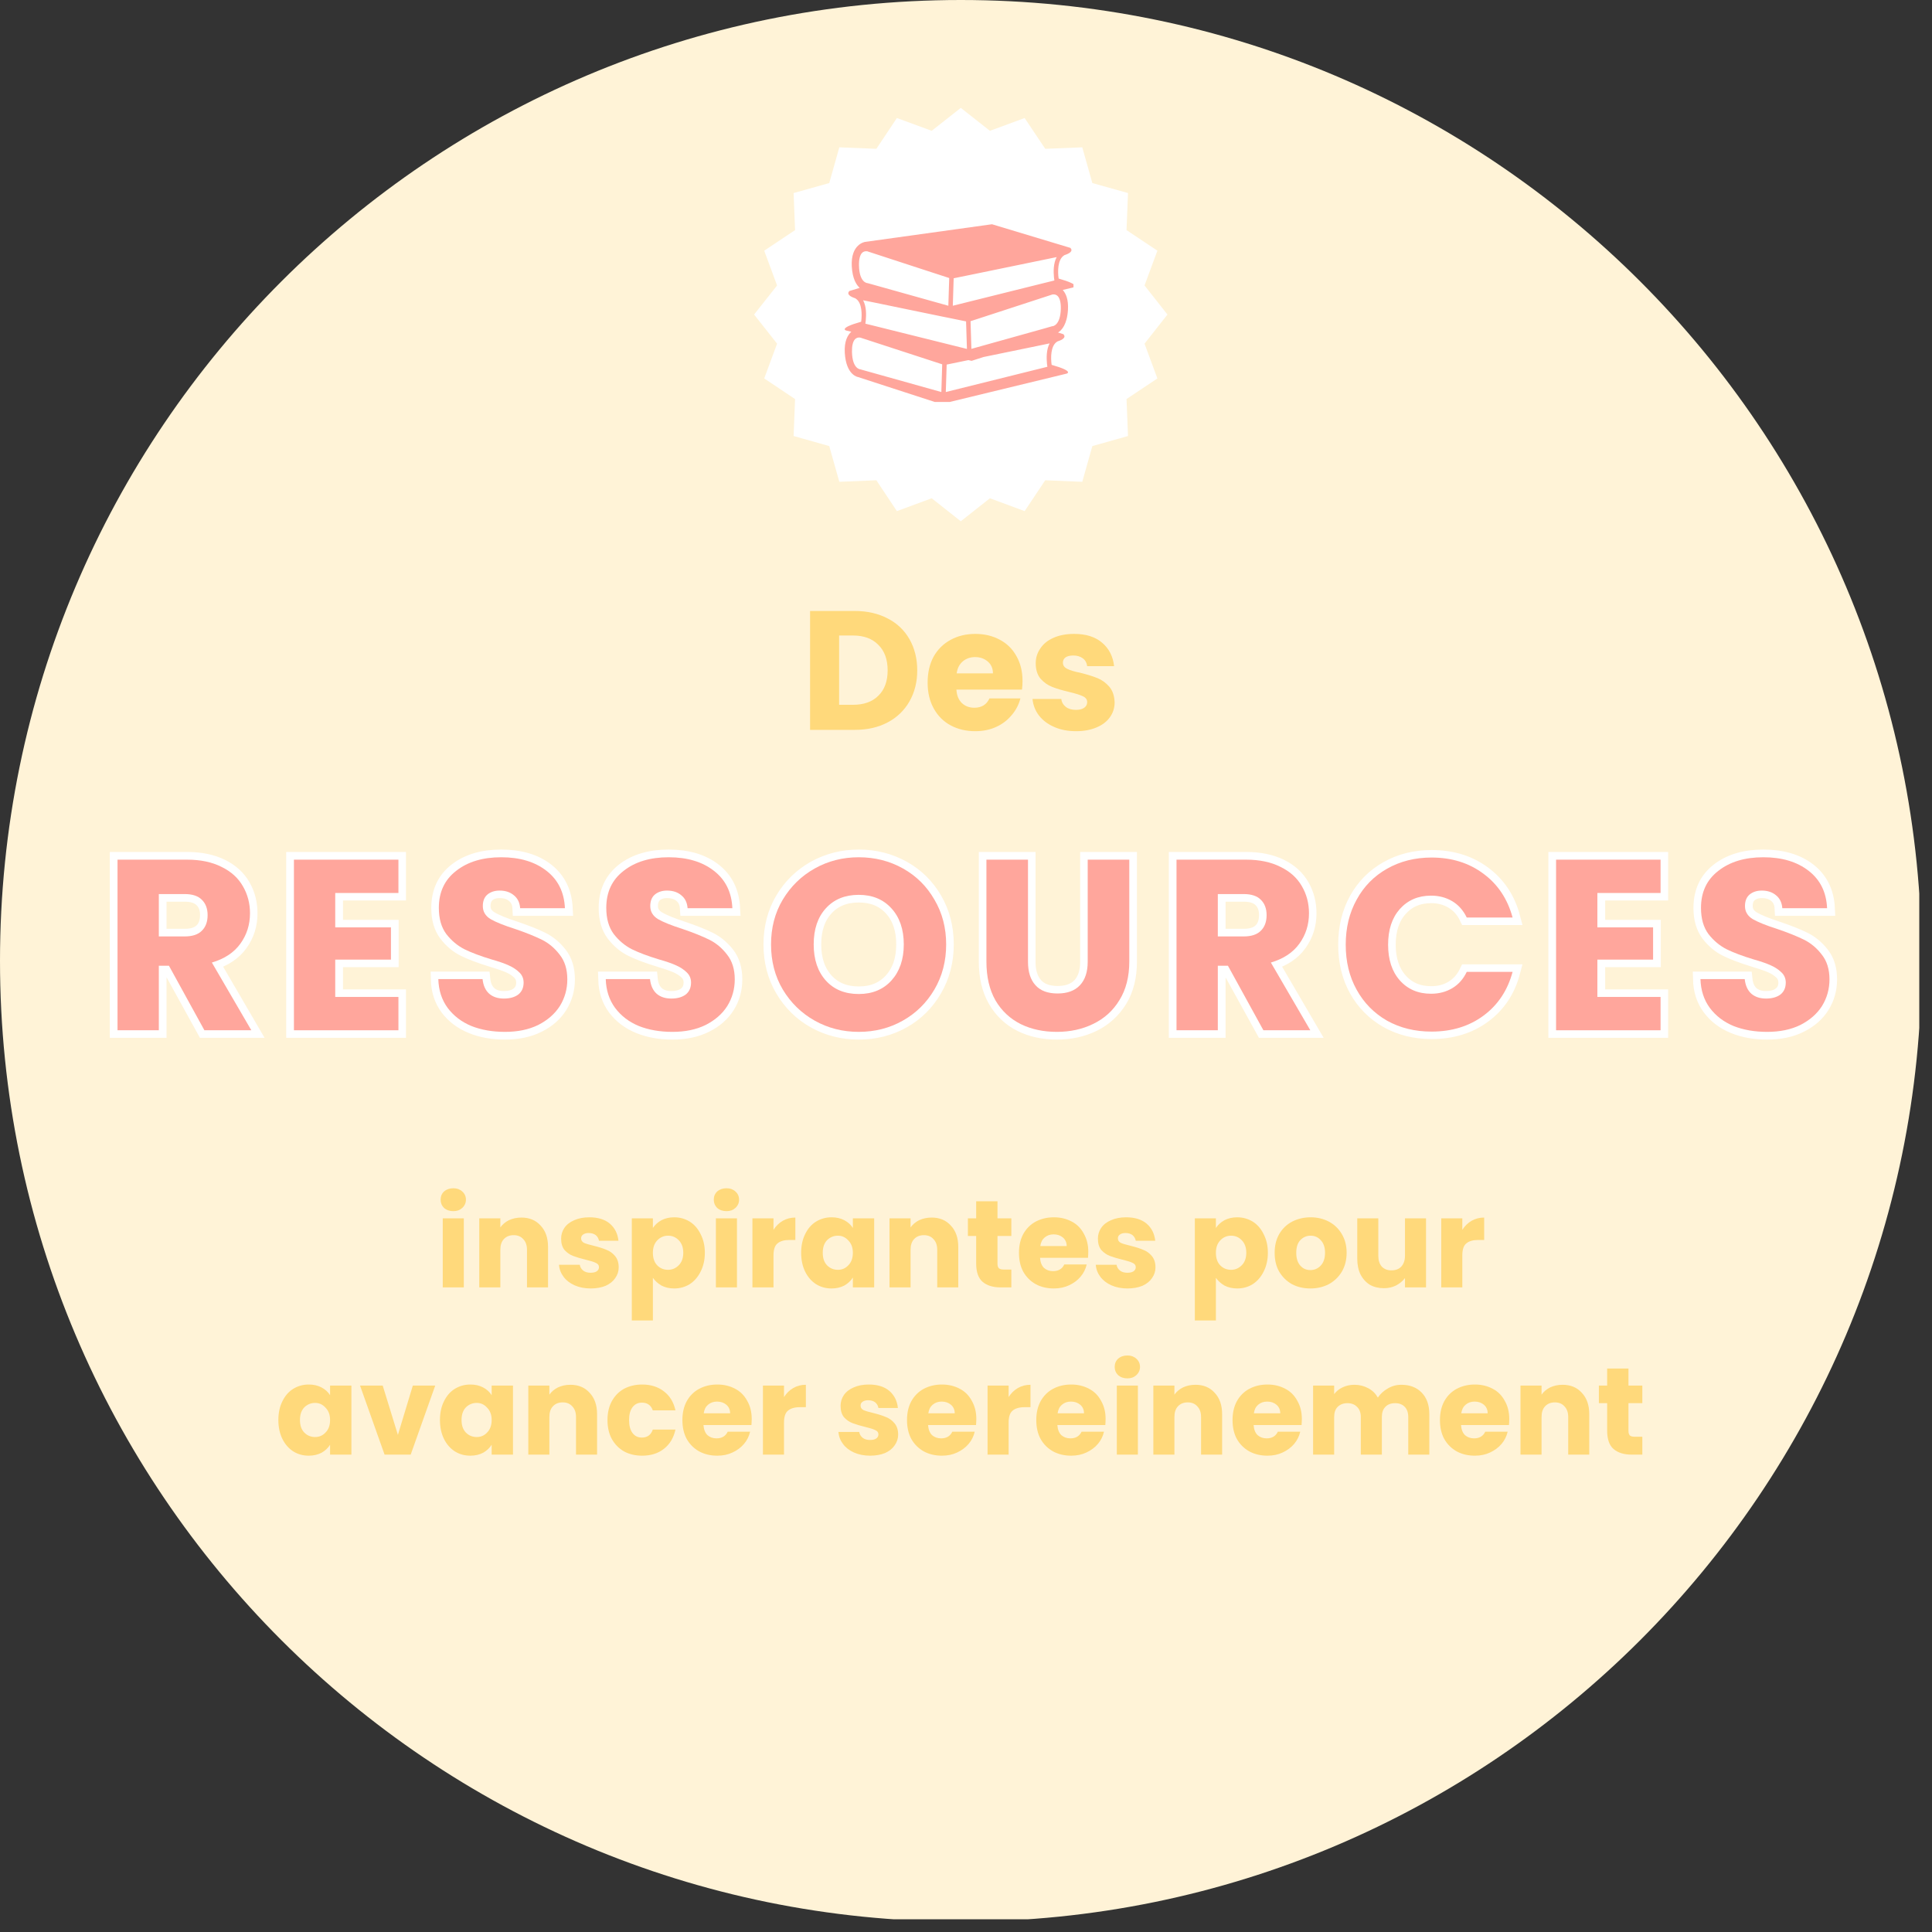 <svg xmlns="http://www.w3.org/2000/svg" xmlns:xlink="http://www.w3.org/1999/xlink" width="151" viewBox="0 0 113.25 113.25" height="151" preserveAspectRatio="xMidYMid meet"><rect x="0" y="0" width="113.25" height="113.25" fill="#333333" stroke="none"/><defs><g></g><clipPath id="0cfb67bc02"><path d="M 0 0 L 112.504 0 L 112.504 112.504 L 0 112.504 Z M 0 0 " clip-rule="nonzero"></path></clipPath><clipPath id="643a41392f"><path d="M 56.32 0 C 25.215 0 0 25.215 0 56.32 C 0 87.426 25.215 112.641 56.32 112.641 C 87.426 112.641 112.641 87.426 112.641 56.32 C 112.641 25.215 87.426 0 56.32 0 Z M 56.32 0 " clip-rule="nonzero"></path></clipPath><clipPath id="6f08307492"><path d="M 44.203 6.324 L 68.434 6.324 L 68.434 30.555 L 44.203 30.555 Z M 44.203 6.324 " clip-rule="nonzero"></path></clipPath><clipPath id="4f434947ce"><path d="M 56.32 6.324 L 58.027 7.668 L 60.062 6.918 L 61.27 8.723 L 63.441 8.637 L 64.031 10.73 L 66.121 11.316 L 66.035 13.488 L 67.844 14.695 L 67.09 16.734 L 68.434 18.438 L 67.09 20.145 L 67.844 22.184 L 66.035 23.391 L 66.121 25.559 L 64.031 26.148 L 63.441 28.242 L 61.27 28.152 L 60.062 29.961 L 58.027 29.207 L 56.32 30.555 L 54.613 29.207 L 52.574 29.961 L 51.371 28.152 L 49.199 28.242 L 48.609 26.148 L 46.52 25.559 L 46.605 23.391 L 44.797 22.184 L 45.551 20.145 L 44.203 18.438 L 45.551 16.734 L 44.797 14.695 L 46.605 13.488 L 46.52 11.316 L 48.609 10.73 L 49.199 8.637 L 51.371 8.723 L 52.574 6.918 L 54.613 7.668 Z M 56.32 6.324 " clip-rule="nonzero"></path></clipPath><clipPath id="11da9f267e"><path d="M 49.516 13.145 L 62.926 13.145 L 62.926 23.562 L 49.516 23.562 Z M 49.516 13.145 " clip-rule="nonzero"></path></clipPath><clipPath id="b941b55c9a"><path d="M 1 45 L 112.504 45 L 112.504 66 L 1 66 Z M 1 45 " clip-rule="nonzero"></path></clipPath></defs><g clip-path="url(#0cfb67bc02)"><g clip-path="url(#643a41392f)"><path fill="#fff3d7" d="M 0 0 L 112.641 0 L 112.641 112.641 L 0 112.641 Z M 0 0 " fill-opacity="1" fill-rule="nonzero"></path></g></g><g clip-path="url(#6f08307492)"><g clip-path="url(#4f434947ce)"><path fill="#ffffff" d="M 44.203 6.324 L 68.434 6.324 L 68.434 30.555 L 44.203 30.555 Z M 44.203 6.324 " fill-opacity="1" fill-rule="nonzero"></path></g></g><g clip-path="url(#11da9f267e)"><path fill="#ffa69c" d="M 62.055 16.328 C 61.996 15.918 61.992 15.211 62.371 14.973 C 62.379 14.969 62.383 14.965 62.391 14.957 C 62.699 14.859 62.918 14.719 62.746 14.531 L 58.148 13.145 L 50.707 14.18 C 50.707 14.18 49.855 14.301 49.93 15.625 C 49.973 16.348 50.199 16.699 50.395 16.875 L 49.785 17.059 C 49.617 17.246 49.832 17.387 50.141 17.488 C 50.148 17.492 50.152 17.5 50.16 17.504 C 50.539 17.742 50.535 18.445 50.48 18.859 C 49.109 19.246 49.602 19.375 49.602 19.375 L 49.902 19.445 C 49.691 19.637 49.48 19.996 49.52 20.684 C 49.598 22.008 50.297 22.102 50.297 22.102 L 55.168 23.684 L 62.52 21.902 C 62.52 21.902 63.012 21.773 61.645 21.387 C 61.586 20.977 61.582 20.27 61.961 20.031 C 61.969 20.027 61.973 20.02 61.98 20.016 C 62.289 19.918 62.508 19.777 62.336 19.59 L 62.02 19.492 C 62.23 19.363 62.551 19.027 62.602 18.156 C 62.637 17.555 62.48 17.203 62.297 16.996 L 62.93 16.844 C 62.93 16.844 63.422 16.719 62.055 16.328 Z M 55.902 16.312 L 57.141 16.059 L 61.316 15.199 L 61.941 15.07 C 61.742 15.434 61.75 15.934 61.781 16.254 C 61.789 16.324 61.797 16.391 61.805 16.441 L 61.125 16.609 L 55.852 17.922 Z M 50.594 17.602 L 51.215 17.727 L 55.227 18.555 L 55.578 18.625 L 56.629 18.84 L 56.68 20.453 L 51.262 19.105 L 50.727 18.973 C 50.734 18.922 50.742 18.855 50.75 18.781 C 50.781 18.461 50.789 17.965 50.594 17.602 Z M 50.352 15.562 C 50.344 15.211 50.406 14.957 50.531 14.824 C 50.613 14.742 50.707 14.727 50.773 14.727 C 50.809 14.727 50.832 14.73 50.836 14.73 L 54.043 15.777 L 55.641 16.297 L 55.59 17.922 L 51.102 16.664 L 50.863 16.598 C 50.855 16.594 50.844 16.594 50.836 16.594 C 50.816 16.59 50.371 16.551 50.352 15.562 Z M 55.18 22.98 L 50.453 21.656 C 50.445 21.652 50.434 21.652 50.426 21.648 C 50.406 21.648 49.961 21.609 49.941 20.621 C 49.934 20.27 49.996 20.016 50.121 19.883 C 50.203 19.801 50.297 19.785 50.363 19.785 C 50.398 19.785 50.422 19.789 50.426 19.789 L 55.23 21.355 Z M 61.371 21.312 C 61.379 21.383 61.387 21.449 61.395 21.5 L 55.441 22.98 L 55.492 21.371 L 56.766 21.109 L 56.953 21.152 L 57.66 20.926 L 60.906 20.258 L 61.527 20.129 C 61.332 20.492 61.34 20.992 61.371 21.312 Z M 61.699 19.121 C 61.691 19.121 61.68 19.121 61.668 19.125 L 61.219 19.254 L 56.941 20.449 L 56.891 18.828 L 58.293 18.371 L 61.691 17.262 C 61.691 17.262 61.871 17.223 62 17.355 C 62.125 17.484 62.191 17.738 62.184 18.094 C 62.16 19.078 61.715 19.121 61.699 19.121 Z M 61.699 19.121 " fill-opacity="1" fill-rule="nonzero"></path></g><g clip-path="url(#b941b55c9a)"><path stroke-linecap="butt" transform="matrix(0.662, 0, 0, 0.662, 5.418, 45.828)" fill="none" stroke-linejoin="miter" d="M 9.919 21.998 L 6.774 16.298 L 5.889 16.298 L 5.889 21.998 L 2.212 21.998 L 2.212 6.886 L 8.39 6.886 C 9.577 6.886 10.592 7.098 11.435 7.511 C 12.273 7.924 12.905 8.497 13.318 9.223 C 13.737 9.948 13.943 10.757 13.943 11.648 C 13.943 12.651 13.66 13.548 13.093 14.339 C 12.527 15.123 11.689 15.684 10.586 16.014 L 14.073 21.998 Z M 5.889 13.689 L 8.178 13.689 C 8.851 13.689 9.352 13.524 9.689 13.194 C 10.031 12.863 10.202 12.397 10.202 11.789 C 10.202 11.223 10.031 10.769 9.689 10.444 C 9.352 10.108 8.851 9.942 8.178 9.942 L 5.889 9.942 Z M 21.514 9.836 L 21.514 12.893 L 26.441 12.893 L 26.441 15.737 L 21.514 15.737 L 21.514 19.053 L 27.09 19.053 L 27.09 21.998 L 17.832 21.998 L 17.832 6.886 L 27.09 6.886 L 27.09 9.836 Z M 36.531 22.151 C 35.428 22.151 34.437 21.974 33.563 21.614 C 32.684 21.254 31.988 20.723 31.457 20.021 C 30.937 19.313 30.66 18.469 30.637 17.478 L 34.555 17.478 C 34.614 18.038 34.803 18.469 35.133 18.764 C 35.463 19.059 35.894 19.201 36.425 19.201 C 36.974 19.201 37.405 19.077 37.718 18.823 C 38.036 18.575 38.195 18.221 38.195 17.779 C 38.195 17.407 38.066 17.1 37.812 16.852 C 37.564 16.61 37.251 16.41 36.886 16.25 C 36.52 16.091 36 15.914 35.328 15.713 C 34.348 15.412 33.552 15.112 32.938 14.811 C 32.318 14.51 31.787 14.061 31.345 13.477 C 30.896 12.887 30.678 12.12 30.678 11.17 C 30.678 9.765 31.185 8.662 32.206 7.865 C 33.227 7.069 34.555 6.673 36.189 6.673 C 37.853 6.673 39.199 7.069 40.219 7.865 C 41.234 8.662 41.783 9.771 41.854 11.193 L 37.865 11.193 C 37.841 10.704 37.659 10.32 37.328 10.043 C 37.004 9.759 36.579 9.624 36.059 9.624 C 35.611 9.624 35.257 9.742 34.98 9.978 C 34.714 10.214 34.578 10.556 34.578 10.999 C 34.578 11.488 34.808 11.866 35.263 12.138 C 35.723 12.415 36.443 12.704 37.417 13.023 C 38.39 13.353 39.187 13.666 39.795 13.967 C 40.408 14.268 40.933 14.71 41.376 15.283 C 41.824 15.855 42.049 16.599 42.049 17.501 C 42.049 18.363 41.824 19.148 41.388 19.85 C 40.951 20.552 40.314 21.113 39.482 21.526 C 38.65 21.945 37.664 22.151 36.531 22.151 Z M 51.36 22.151 C 50.251 22.151 49.265 21.974 48.386 21.614 C 47.513 21.254 46.811 20.723 46.286 20.021 C 45.76 19.313 45.489 18.469 45.459 17.478 L 49.383 17.478 C 49.437 18.038 49.631 18.469 49.962 18.764 C 50.286 19.059 50.717 19.201 51.254 19.201 C 51.797 19.201 52.228 19.077 52.546 18.823 C 52.859 18.575 53.018 18.221 53.018 17.779 C 53.018 17.407 52.894 17.1 52.641 16.852 C 52.387 16.61 52.08 16.41 51.708 16.25 C 51.342 16.091 50.829 15.914 50.156 15.713 C 49.177 15.412 48.38 15.112 47.761 14.811 C 47.147 14.51 46.616 14.061 46.167 13.477 C 45.725 12.887 45.501 12.12 45.501 11.17 C 45.501 9.765 46.014 8.662 47.029 7.865 C 48.05 7.069 49.378 6.673 51.018 6.673 C 52.682 6.673 54.021 7.069 55.042 7.865 C 56.063 8.662 56.606 9.771 56.677 11.193 L 52.694 11.193 C 52.664 10.704 52.487 10.32 52.157 10.043 C 51.826 9.759 51.402 9.624 50.882 9.624 C 50.44 9.624 50.08 9.742 49.808 9.978 C 49.537 10.214 49.401 10.556 49.401 10.999 C 49.401 11.488 49.631 11.866 50.092 12.138 C 50.552 12.415 51.266 12.704 52.239 13.023 C 53.219 13.353 54.01 13.666 54.623 13.967 C 55.231 14.268 55.756 14.71 56.205 15.283 C 56.647 15.855 56.872 16.599 56.872 17.501 C 56.872 18.363 56.653 19.148 56.217 19.85 C 55.774 20.552 55.143 21.113 54.305 21.526 C 53.479 21.945 52.493 22.151 51.36 22.151 Z M 67.865 22.151 C 66.443 22.151 65.139 21.821 63.953 21.166 C 62.772 20.505 61.828 19.578 61.132 18.392 C 60.436 17.212 60.093 15.879 60.093 14.398 C 60.093 12.922 60.436 11.595 61.132 10.414 C 61.828 9.24 62.772 8.32 63.953 7.659 C 65.139 7.004 66.443 6.673 67.865 6.673 C 69.287 6.673 70.585 7.004 71.771 7.659 C 72.957 8.32 73.889 9.24 74.568 10.414 C 75.253 11.595 75.595 12.922 75.595 14.398 C 75.595 15.879 75.247 17.212 74.556 18.392 C 73.872 19.578 72.939 20.505 71.759 21.166 C 70.585 21.821 69.287 22.151 67.865 22.151 Z M 67.865 18.794 C 69.069 18.794 70.036 18.392 70.762 17.59 C 71.488 16.781 71.848 15.719 71.848 14.398 C 71.848 13.064 71.488 12.002 70.762 11.205 C 70.036 10.409 69.069 10.013 67.865 10.013 C 66.643 10.013 65.676 10.403 64.95 11.193 C 64.224 11.984 63.858 13.052 63.858 14.398 C 63.858 15.737 64.224 16.799 64.95 17.602 C 65.676 18.398 66.643 18.794 67.865 18.794 Z M 82.835 6.886 L 82.835 15.932 C 82.835 16.835 83.059 17.531 83.508 18.021 C 83.95 18.51 84.605 18.752 85.467 18.752 C 86.328 18.752 86.989 18.51 87.45 18.021 C 87.904 17.531 88.134 16.835 88.134 15.932 L 88.134 6.886 L 91.816 6.886 L 91.816 15.908 C 91.816 17.259 91.527 18.398 90.955 19.331 C 90.376 20.263 89.603 20.965 88.636 21.443 C 87.668 21.915 86.588 22.151 85.402 22.151 C 84.21 22.151 83.142 21.921 82.204 21.455 C 81.266 20.983 80.522 20.281 79.973 19.342 C 79.43 18.398 79.159 17.259 79.159 15.908 L 79.159 6.886 Z M 103.689 21.998 L 100.543 16.298 L 99.664 16.298 L 99.664 21.998 L 95.982 21.998 L 95.982 6.886 L 102.166 6.886 C 103.352 6.886 104.367 7.098 105.211 7.511 C 106.049 7.924 106.674 8.497 107.087 9.223 C 107.506 9.948 107.713 10.757 107.713 11.648 C 107.713 12.651 107.43 13.548 106.863 14.339 C 106.303 15.123 105.465 15.684 104.355 16.014 L 107.849 21.998 Z M 99.664 13.689 L 101.948 13.689 C 102.621 13.689 103.128 13.524 103.464 13.194 C 103.801 12.863 103.972 12.397 103.972 11.789 C 103.972 11.223 103.801 10.769 103.464 10.444 C 103.128 10.108 102.621 9.942 101.948 9.942 L 99.664 9.942 Z M 110.982 14.421 C 110.982 12.928 111.301 11.601 111.944 10.432 C 112.593 9.258 113.496 8.349 114.646 7.7 C 115.803 7.045 117.113 6.715 118.582 6.715 C 120.376 6.715 121.91 7.187 123.185 8.137 C 124.465 9.087 125.321 10.373 125.752 12.008 L 121.704 12.008 C 121.403 11.376 120.972 10.898 120.417 10.568 C 119.869 10.237 119.243 10.072 118.541 10.072 C 117.402 10.072 116.482 10.468 115.779 11.258 C 115.077 12.043 114.729 13.099 114.729 14.421 C 114.729 15.743 115.077 16.799 115.779 17.59 C 116.482 18.381 117.402 18.77 118.541 18.77 C 119.243 18.77 119.869 18.611 120.417 18.28 C 120.972 17.944 121.403 17.466 121.704 16.835 L 125.752 16.835 C 125.321 18.469 124.465 19.755 123.185 20.694 C 121.91 21.638 120.376 22.104 118.582 22.104 C 117.113 22.104 115.803 21.779 114.646 21.13 C 113.496 20.475 112.593 19.567 111.944 18.404 C 111.301 17.242 110.982 15.914 110.982 14.421 Z M 133.275 9.836 L 133.275 12.893 L 138.202 12.893 L 138.202 15.737 L 133.275 15.737 L 133.275 19.053 L 138.852 19.053 L 138.852 21.998 L 129.593 21.998 L 129.593 6.886 L 138.852 6.886 L 138.852 9.836 Z M 148.293 22.151 C 147.189 22.151 146.198 21.974 145.325 21.614 C 144.445 21.254 143.749 20.723 143.224 20.021 C 142.699 19.313 142.422 18.469 142.398 17.478 L 146.316 17.478 C 146.375 18.038 146.564 18.469 146.894 18.764 C 147.225 19.059 147.656 19.201 148.187 19.201 C 148.735 19.201 149.166 19.077 149.479 18.823 C 149.798 18.575 149.957 18.221 149.957 17.779 C 149.957 17.407 149.827 17.1 149.573 16.852 C 149.325 16.61 149.013 16.41 148.647 16.25 C 148.281 16.091 147.762 15.914 147.089 15.713 C 146.11 15.412 145.313 15.112 144.699 14.811 C 144.08 14.51 143.549 14.061 143.106 13.477 C 142.663 12.887 142.439 12.12 142.439 11.17 C 142.439 9.765 142.947 8.662 143.968 7.865 C 144.988 7.069 146.316 6.673 147.951 6.673 C 149.615 6.673 150.96 7.069 151.981 7.865 C 152.996 8.662 153.545 9.771 153.615 11.193 L 149.626 11.193 C 149.603 10.704 149.42 10.32 149.095 10.043 C 148.765 9.759 148.34 9.624 147.821 9.624 C 147.378 9.624 147.018 9.742 146.741 9.978 C 146.475 10.214 146.34 10.556 146.34 10.999 C 146.34 11.488 146.57 11.866 147.024 12.138 C 147.484 12.415 148.204 12.704 149.178 13.023 C 150.152 13.353 150.948 13.666 151.556 13.967 C 152.17 14.268 152.695 14.71 153.137 15.283 C 153.586 15.855 153.81 16.599 153.81 17.501 C 153.81 18.363 153.586 19.148 153.149 19.85 C 152.713 20.552 152.075 21.113 151.243 21.526 C 150.411 21.945 149.432 22.151 148.293 22.151 Z M 148.293 22.151 " stroke="#ffffff" stroke-width="1.346" stroke-opacity="1" stroke-miterlimit="4"></path></g><g fill="#ffa69c" fill-opacity="1"><g transform="translate(5.998, 60.392)"><g><path d="M 5.984 0 L 3.906 -3.781 L 3.312 -3.781 L 3.312 0 L 0.891 0 L 0.891 -10 L 4.969 -10 C 5.758 -10 6.43 -9.859 6.984 -9.578 C 7.547 -9.305 7.961 -8.93 8.234 -8.453 C 8.516 -7.973 8.656 -7.441 8.656 -6.859 C 8.656 -6.191 8.469 -5.598 8.094 -5.078 C 7.719 -4.555 7.16 -4.188 6.422 -3.969 L 8.734 0 Z M 3.312 -5.5 L 4.828 -5.5 C 5.273 -5.5 5.609 -5.609 5.828 -5.828 C 6.055 -6.047 6.172 -6.352 6.172 -6.75 C 6.172 -7.133 6.055 -7.438 5.828 -7.656 C 5.609 -7.875 5.273 -7.984 4.828 -7.984 L 3.312 -7.984 Z M 3.312 -5.5 "></path></g></g></g><g fill="#ffa69c" fill-opacity="1"><g transform="translate(16.339, 60.392)"><g><path d="M 3.312 -8.047 L 3.312 -6.031 L 6.578 -6.031 L 6.578 -4.141 L 3.312 -4.141 L 3.312 -1.953 L 7.016 -1.953 L 7.016 0 L 0.891 0 L 0.891 -10 L 7.016 -10 L 7.016 -8.047 Z M 3.312 -8.047 "></path></g></g></g><g fill="#ffa69c" fill-opacity="1"><g transform="translate(25.099, 60.392)"><g><path d="M 4.5 0.094 C 3.77 0.094 3.113 -0.02 2.531 -0.25 C 1.957 -0.488 1.492 -0.844 1.141 -1.312 C 0.797 -1.781 0.613 -2.344 0.594 -3 L 3.188 -3 C 3.227 -2.625 3.359 -2.336 3.578 -2.141 C 3.797 -1.953 4.082 -1.859 4.438 -1.859 C 4.789 -1.859 5.07 -1.938 5.281 -2.094 C 5.488 -2.258 5.594 -2.492 5.594 -2.797 C 5.594 -3.035 5.508 -3.234 5.344 -3.391 C 5.176 -3.555 4.973 -3.691 4.734 -3.797 C 4.492 -3.91 4.148 -4.031 3.703 -4.156 C 3.055 -4.352 2.531 -4.551 2.125 -4.75 C 1.719 -4.957 1.363 -5.254 1.062 -5.641 C 0.77 -6.035 0.625 -6.547 0.625 -7.172 C 0.625 -8.098 0.961 -8.82 1.641 -9.344 C 2.316 -9.875 3.195 -10.141 4.281 -10.141 C 5.375 -10.141 6.258 -9.875 6.938 -9.344 C 7.613 -8.82 7.973 -8.094 8.016 -7.156 L 5.391 -7.156 C 5.367 -7.477 5.25 -7.727 5.031 -7.906 C 4.812 -8.094 4.531 -8.188 4.188 -8.188 C 3.895 -8.188 3.656 -8.109 3.469 -7.953 C 3.289 -7.797 3.203 -7.57 3.203 -7.281 C 3.203 -6.957 3.352 -6.703 3.656 -6.516 C 3.969 -6.336 4.445 -6.145 5.094 -5.938 C 5.738 -5.719 6.258 -5.508 6.656 -5.312 C 7.062 -5.113 7.41 -4.82 7.703 -4.438 C 8.004 -4.062 8.156 -3.578 8.156 -2.984 C 8.156 -2.41 8.008 -1.891 7.719 -1.422 C 7.426 -0.961 7.004 -0.594 6.453 -0.312 C 5.898 -0.039 5.25 0.094 4.5 0.094 Z M 4.5 0.094 "></path></g></g></g><g fill="#ffa69c" fill-opacity="1"><g transform="translate(34.914, 60.392)"><g><path d="M 4.5 0.094 C 3.77 0.094 3.113 -0.02 2.531 -0.25 C 1.957 -0.488 1.492 -0.844 1.141 -1.312 C 0.797 -1.781 0.613 -2.344 0.594 -3 L 3.188 -3 C 3.227 -2.625 3.359 -2.336 3.578 -2.141 C 3.797 -1.953 4.082 -1.859 4.438 -1.859 C 4.789 -1.859 5.07 -1.938 5.281 -2.094 C 5.488 -2.258 5.594 -2.492 5.594 -2.797 C 5.594 -3.035 5.508 -3.234 5.344 -3.391 C 5.176 -3.555 4.973 -3.691 4.734 -3.797 C 4.492 -3.91 4.148 -4.031 3.703 -4.156 C 3.055 -4.352 2.531 -4.551 2.125 -4.75 C 1.719 -4.957 1.363 -5.254 1.062 -5.641 C 0.77 -6.035 0.625 -6.547 0.625 -7.172 C 0.625 -8.098 0.961 -8.82 1.641 -9.344 C 2.316 -9.875 3.195 -10.141 4.281 -10.141 C 5.375 -10.141 6.258 -9.875 6.938 -9.344 C 7.613 -8.82 7.973 -8.094 8.016 -7.156 L 5.391 -7.156 C 5.367 -7.477 5.25 -7.727 5.031 -7.906 C 4.812 -8.094 4.531 -8.188 4.188 -8.188 C 3.895 -8.188 3.656 -8.109 3.469 -7.953 C 3.289 -7.797 3.203 -7.57 3.203 -7.281 C 3.203 -6.957 3.352 -6.703 3.656 -6.516 C 3.969 -6.336 4.445 -6.145 5.094 -5.938 C 5.738 -5.719 6.258 -5.508 6.656 -5.312 C 7.062 -5.113 7.41 -4.82 7.703 -4.438 C 8.004 -4.062 8.156 -3.578 8.156 -2.984 C 8.156 -2.41 8.008 -1.891 7.719 -1.422 C 7.426 -0.961 7.004 -0.594 6.453 -0.312 C 5.898 -0.039 5.25 0.094 4.5 0.094 Z M 4.5 0.094 "></path></g></g></g><g fill="#ffa69c" fill-opacity="1"><g transform="translate(44.728, 60.392)"><g><path d="M 5.609 0.094 C 4.672 0.094 3.812 -0.125 3.031 -0.562 C 2.25 -1 1.625 -1.609 1.156 -2.391 C 0.695 -3.172 0.469 -4.051 0.469 -5.031 C 0.469 -6.008 0.695 -6.883 1.156 -7.656 C 1.625 -8.438 2.25 -9.047 3.031 -9.484 C 3.812 -9.922 4.672 -10.141 5.609 -10.141 C 6.555 -10.141 7.422 -9.922 8.203 -9.484 C 8.984 -9.047 9.598 -8.438 10.047 -7.656 C 10.504 -6.883 10.734 -6.008 10.734 -5.031 C 10.734 -4.051 10.504 -3.172 10.047 -2.391 C 9.586 -1.609 8.969 -1 8.188 -0.562 C 7.414 -0.125 6.555 0.094 5.609 0.094 Z M 5.609 -2.125 C 6.41 -2.125 7.051 -2.391 7.531 -2.922 C 8.008 -3.453 8.25 -4.156 8.25 -5.031 C 8.25 -5.914 8.008 -6.617 7.531 -7.141 C 7.051 -7.672 6.41 -7.938 5.609 -7.938 C 4.805 -7.938 4.164 -7.676 3.688 -7.156 C 3.207 -6.633 2.969 -5.926 2.969 -5.031 C 2.969 -4.145 3.207 -3.438 3.688 -2.906 C 4.164 -2.383 4.805 -2.125 5.609 -2.125 Z M 5.609 -2.125 "></path></g></g></g><g fill="#ffa69c" fill-opacity="1"><g transform="translate(56.978, 60.392)"><g><path d="M 3.281 -10 L 3.281 -4.016 C 3.281 -3.422 3.426 -2.961 3.719 -2.641 C 4.008 -2.316 4.441 -2.156 5.016 -2.156 C 5.586 -2.156 6.023 -2.316 6.328 -2.641 C 6.629 -2.961 6.781 -3.422 6.781 -4.016 L 6.781 -10 L 9.219 -10 L 9.219 -4.031 C 9.219 -3.133 9.023 -2.379 8.641 -1.766 C 8.266 -1.148 7.754 -0.688 7.109 -0.375 C 6.473 -0.062 5.758 0.094 4.969 0.094 C 4.188 0.094 3.484 -0.055 2.859 -0.359 C 2.234 -0.672 1.738 -1.133 1.375 -1.75 C 1.02 -2.375 0.844 -3.133 0.844 -4.031 L 0.844 -10 Z M 3.281 -10 "></path></g></g></g><g fill="#ffa69c" fill-opacity="1"><g transform="translate(68.074, 60.392)"><g><path d="M 5.984 0 L 3.906 -3.781 L 3.312 -3.781 L 3.312 0 L 0.891 0 L 0.891 -10 L 4.969 -10 C 5.758 -10 6.43 -9.859 6.984 -9.578 C 7.547 -9.305 7.961 -8.93 8.234 -8.453 C 8.516 -7.973 8.656 -7.441 8.656 -6.859 C 8.656 -6.191 8.469 -5.598 8.094 -5.078 C 7.719 -4.555 7.16 -4.188 6.422 -3.969 L 8.734 0 Z M 3.312 -5.5 L 4.828 -5.5 C 5.273 -5.5 5.609 -5.609 5.828 -5.828 C 6.055 -6.047 6.172 -6.352 6.172 -6.75 C 6.172 -7.133 6.055 -7.438 5.828 -7.656 C 5.609 -7.875 5.273 -7.984 4.828 -7.984 L 3.312 -7.984 Z M 3.312 -5.5 "></path></g></g></g><g fill="#ffa69c" fill-opacity="1"><g transform="translate(78.415, 60.392)"><g><path d="M 0.469 -5.016 C 0.469 -6.004 0.68 -6.883 1.109 -7.656 C 1.535 -8.438 2.129 -9.039 2.891 -9.469 C 3.66 -9.906 4.531 -10.125 5.5 -10.125 C 6.688 -10.125 7.703 -9.805 8.547 -9.172 C 9.391 -8.547 9.957 -7.691 10.25 -6.609 L 7.562 -6.609 C 7.363 -7.023 7.082 -7.344 6.719 -7.562 C 6.352 -7.781 5.938 -7.891 5.469 -7.891 C 4.719 -7.891 4.109 -7.629 3.641 -7.109 C 3.18 -6.586 2.953 -5.891 2.953 -5.016 C 2.953 -4.141 3.18 -3.441 3.641 -2.922 C 4.109 -2.398 4.719 -2.141 5.469 -2.141 C 5.938 -2.141 6.352 -2.25 6.719 -2.469 C 7.082 -2.688 7.363 -3.004 7.562 -3.422 L 10.25 -3.422 C 9.957 -2.336 9.391 -1.484 8.547 -0.859 C 7.703 -0.234 6.688 0.078 5.5 0.078 C 4.531 0.078 3.66 -0.133 2.891 -0.562 C 2.129 -1 1.535 -1.602 1.109 -2.375 C 0.68 -3.145 0.469 -4.023 0.469 -5.016 Z M 0.469 -5.016 "></path></g></g></g><g fill="#ffa69c" fill-opacity="1"><g transform="translate(90.323, 60.392)"><g><path d="M 3.312 -8.047 L 3.312 -6.031 L 6.578 -6.031 L 6.578 -4.141 L 3.312 -4.141 L 3.312 -1.953 L 7.016 -1.953 L 7.016 0 L 0.891 0 L 0.891 -10 L 7.016 -10 L 7.016 -8.047 Z M 3.312 -8.047 "></path></g></g></g><g fill="#ffa69c" fill-opacity="1"><g transform="translate(99.084, 60.392)"><g><path d="M 4.5 0.094 C 3.77 0.094 3.113 -0.02 2.531 -0.25 C 1.957 -0.488 1.492 -0.844 1.141 -1.312 C 0.797 -1.781 0.613 -2.344 0.594 -3 L 3.188 -3 C 3.227 -2.625 3.359 -2.336 3.578 -2.141 C 3.797 -1.953 4.082 -1.859 4.438 -1.859 C 4.789 -1.859 5.07 -1.938 5.281 -2.094 C 5.488 -2.258 5.594 -2.492 5.594 -2.797 C 5.594 -3.035 5.508 -3.234 5.344 -3.391 C 5.176 -3.555 4.973 -3.691 4.734 -3.797 C 4.492 -3.91 4.148 -4.031 3.703 -4.156 C 3.055 -4.352 2.531 -4.551 2.125 -4.75 C 1.719 -4.957 1.363 -5.254 1.062 -5.641 C 0.77 -6.035 0.625 -6.547 0.625 -7.172 C 0.625 -8.098 0.961 -8.82 1.641 -9.344 C 2.316 -9.875 3.195 -10.141 4.281 -10.141 C 5.375 -10.141 6.258 -9.875 6.938 -9.344 C 7.613 -8.82 7.973 -8.094 8.016 -7.156 L 5.391 -7.156 C 5.367 -7.477 5.25 -7.727 5.031 -7.906 C 4.812 -8.094 4.531 -8.188 4.188 -8.188 C 3.895 -8.188 3.656 -8.109 3.469 -7.953 C 3.289 -7.797 3.203 -7.57 3.203 -7.281 C 3.203 -6.957 3.352 -6.703 3.656 -6.516 C 3.969 -6.336 4.445 -6.145 5.094 -5.938 C 5.738 -5.719 6.258 -5.508 6.656 -5.312 C 7.062 -5.113 7.41 -4.82 7.703 -4.438 C 8.004 -4.062 8.156 -3.578 8.156 -2.984 C 8.156 -2.41 8.008 -1.891 7.719 -1.422 C 7.426 -0.961 7.004 -0.594 6.453 -0.312 C 5.898 -0.039 5.25 0.094 4.5 0.094 Z M 4.5 0.094 "></path></g></g></g><g fill="#ffd97b" fill-opacity="1"><g transform="translate(46.876, 42.783)"><g><path d="M 3.234 -6.969 C 3.961 -6.969 4.602 -6.82 5.156 -6.531 C 5.707 -6.25 6.133 -5.844 6.438 -5.312 C 6.738 -4.781 6.891 -4.172 6.891 -3.484 C 6.891 -2.805 6.738 -2.203 6.438 -1.672 C 6.133 -1.141 5.707 -0.727 5.156 -0.438 C 4.602 -0.145 3.961 0 3.234 0 L 0.609 0 L 0.609 -6.969 Z M 3.125 -1.469 C 3.758 -1.469 4.254 -1.645 4.609 -2 C 4.973 -2.352 5.156 -2.848 5.156 -3.484 C 5.156 -4.129 4.973 -4.629 4.609 -4.984 C 4.254 -5.348 3.758 -5.531 3.125 -5.531 L 2.312 -5.531 L 2.312 -1.469 Z M 3.125 -1.469 "></path></g></g></g><g fill="#ffd97b" fill-opacity="1"><g transform="translate(54.095, 42.783)"><g><path d="M 5.844 -2.859 C 5.844 -2.703 5.832 -2.535 5.812 -2.359 L 1.969 -2.359 C 1.988 -2.016 2.098 -1.75 2.297 -1.562 C 2.492 -1.383 2.734 -1.297 3.016 -1.297 C 3.441 -1.297 3.738 -1.477 3.906 -1.844 L 5.719 -1.844 C 5.625 -1.477 5.453 -1.148 5.203 -0.859 C 4.961 -0.566 4.66 -0.336 4.297 -0.172 C 3.93 -0.004 3.523 0.078 3.078 0.078 C 2.535 0.078 2.051 -0.035 1.625 -0.266 C 1.207 -0.492 0.879 -0.82 0.641 -1.25 C 0.398 -1.688 0.281 -2.191 0.281 -2.766 C 0.281 -3.348 0.395 -3.852 0.625 -4.281 C 0.863 -4.707 1.191 -5.035 1.609 -5.266 C 2.035 -5.504 2.523 -5.625 3.078 -5.625 C 3.617 -5.625 4.098 -5.508 4.516 -5.281 C 4.93 -5.062 5.254 -4.742 5.484 -4.328 C 5.723 -3.91 5.844 -3.422 5.844 -2.859 Z M 4.109 -3.312 C 4.109 -3.602 4.008 -3.832 3.812 -4 C 3.613 -4.176 3.363 -4.266 3.062 -4.266 C 2.781 -4.266 2.539 -4.18 2.344 -4.016 C 2.145 -3.848 2.023 -3.613 1.984 -3.312 Z M 4.109 -3.312 "></path></g></g></g><g fill="#ffd97b" fill-opacity="1"><g transform="translate(60.212, 42.783)"><g><path d="M 2.875 0.078 C 2.383 0.078 1.953 -0.004 1.578 -0.172 C 1.203 -0.336 0.906 -0.562 0.688 -0.844 C 0.469 -1.133 0.344 -1.457 0.312 -1.812 L 2 -1.812 C 2.02 -1.625 2.109 -1.469 2.266 -1.344 C 2.422 -1.227 2.617 -1.172 2.859 -1.172 C 3.066 -1.172 3.227 -1.211 3.344 -1.297 C 3.457 -1.379 3.516 -1.488 3.516 -1.625 C 3.516 -1.781 3.43 -1.895 3.266 -1.969 C 3.098 -2.051 2.832 -2.133 2.469 -2.219 C 2.07 -2.312 1.738 -2.41 1.469 -2.516 C 1.207 -2.617 0.977 -2.781 0.781 -3 C 0.594 -3.227 0.5 -3.531 0.5 -3.906 C 0.5 -4.219 0.586 -4.504 0.766 -4.766 C 0.941 -5.035 1.195 -5.242 1.531 -5.391 C 1.875 -5.547 2.281 -5.625 2.75 -5.625 C 3.445 -5.625 3.992 -5.453 4.391 -5.109 C 4.797 -4.766 5.031 -4.305 5.094 -3.734 L 3.516 -3.734 C 3.492 -3.93 3.41 -4.082 3.266 -4.188 C 3.117 -4.301 2.93 -4.359 2.703 -4.359 C 2.504 -4.359 2.352 -4.32 2.25 -4.25 C 2.145 -4.176 2.094 -4.07 2.094 -3.938 C 2.094 -3.781 2.176 -3.66 2.344 -3.578 C 2.508 -3.492 2.77 -3.414 3.125 -3.344 C 3.539 -3.238 3.875 -3.133 4.125 -3.031 C 4.383 -2.926 4.613 -2.758 4.812 -2.531 C 5.008 -2.301 5.113 -1.992 5.125 -1.609 C 5.125 -1.285 5.031 -0.992 4.844 -0.734 C 4.664 -0.484 4.406 -0.285 4.062 -0.141 C 3.719 0.004 3.32 0.078 2.875 0.078 Z M 2.875 0.078 "></path></g></g></g><g fill="#ffd97b" fill-opacity="1"><g transform="translate(25.5, 75.465)"><g><path d="M 1.078 -4.469 C 0.859 -4.469 0.676 -4.531 0.531 -4.656 C 0.395 -4.789 0.328 -4.953 0.328 -5.141 C 0.328 -5.336 0.395 -5.5 0.531 -5.625 C 0.676 -5.75 0.859 -5.812 1.078 -5.812 C 1.285 -5.812 1.457 -5.75 1.594 -5.625 C 1.738 -5.5 1.812 -5.336 1.812 -5.141 C 1.812 -4.953 1.738 -4.789 1.594 -4.656 C 1.457 -4.531 1.285 -4.469 1.078 -4.469 Z M 1.688 -4.047 L 1.688 0 L 0.453 0 L 0.453 -4.047 Z M 1.688 -4.047 "></path></g></g></g><g fill="#ffd97b" fill-opacity="1"><g transform="translate(27.641, 75.465)"><g><path d="M 2.922 -4.094 C 3.391 -4.094 3.766 -3.938 4.047 -3.625 C 4.336 -3.32 4.484 -2.906 4.484 -2.375 L 4.484 0 L 3.25 0 L 3.25 -2.203 C 3.25 -2.473 3.176 -2.68 3.031 -2.828 C 2.895 -2.984 2.707 -3.062 2.469 -3.062 C 2.227 -3.062 2.035 -2.984 1.891 -2.828 C 1.754 -2.68 1.688 -2.473 1.688 -2.203 L 1.688 0 L 0.453 0 L 0.453 -4.047 L 1.688 -4.047 L 1.688 -3.516 C 1.812 -3.691 1.977 -3.832 2.188 -3.938 C 2.406 -4.039 2.648 -4.094 2.922 -4.094 Z M 2.922 -4.094 "></path></g></g></g><g fill="#ffd97b" fill-opacity="1"><g transform="translate(32.533, 75.465)"><g><path d="M 2.094 0.062 C 1.738 0.062 1.422 0 1.141 -0.125 C 0.867 -0.25 0.656 -0.414 0.5 -0.625 C 0.344 -0.832 0.254 -1.066 0.234 -1.328 L 1.453 -1.328 C 1.473 -1.191 1.539 -1.078 1.656 -0.984 C 1.77 -0.898 1.91 -0.859 2.078 -0.859 C 2.234 -0.859 2.352 -0.883 2.438 -0.938 C 2.531 -1 2.578 -1.082 2.578 -1.188 C 2.578 -1.301 2.516 -1.383 2.391 -1.438 C 2.266 -1.5 2.066 -1.562 1.797 -1.625 C 1.504 -1.695 1.258 -1.77 1.062 -1.844 C 0.875 -1.914 0.707 -2.031 0.562 -2.188 C 0.426 -2.352 0.359 -2.578 0.359 -2.859 C 0.359 -3.086 0.422 -3.297 0.547 -3.484 C 0.68 -3.68 0.875 -3.832 1.125 -3.938 C 1.375 -4.051 1.672 -4.109 2.016 -4.109 C 2.523 -4.109 2.926 -3.984 3.219 -3.734 C 3.508 -3.484 3.676 -3.148 3.719 -2.734 L 2.578 -2.734 C 2.555 -2.867 2.492 -2.977 2.391 -3.062 C 2.285 -3.145 2.145 -3.188 1.969 -3.188 C 1.832 -3.188 1.723 -3.156 1.641 -3.094 C 1.566 -3.039 1.531 -2.969 1.531 -2.875 C 1.531 -2.758 1.586 -2.672 1.703 -2.609 C 1.828 -2.555 2.02 -2.5 2.281 -2.438 C 2.582 -2.363 2.828 -2.285 3.016 -2.203 C 3.211 -2.129 3.379 -2.008 3.516 -1.844 C 3.66 -1.676 3.734 -1.453 3.734 -1.172 C 3.734 -0.941 3.664 -0.734 3.531 -0.547 C 3.406 -0.359 3.219 -0.207 2.969 -0.094 C 2.719 0.008 2.426 0.062 2.094 0.062 Z M 2.094 0.062 "></path></g></g></g><g fill="#ffd97b" fill-opacity="1"><g transform="translate(36.583, 75.465)"><g><path d="M 1.688 -3.484 C 1.812 -3.672 1.977 -3.82 2.188 -3.938 C 2.406 -4.051 2.656 -4.109 2.938 -4.109 C 3.27 -4.109 3.57 -4.023 3.844 -3.859 C 4.113 -3.691 4.328 -3.445 4.484 -3.125 C 4.648 -2.812 4.734 -2.445 4.734 -2.031 C 4.734 -1.613 4.648 -1.242 4.484 -0.922 C 4.328 -0.609 4.113 -0.363 3.844 -0.188 C 3.57 -0.02 3.27 0.062 2.938 0.062 C 2.656 0.062 2.406 0.004 2.188 -0.109 C 1.977 -0.234 1.812 -0.383 1.688 -0.562 L 1.688 1.938 L 0.453 1.938 L 0.453 -4.047 L 1.688 -4.047 Z M 3.469 -2.031 C 3.469 -2.344 3.379 -2.586 3.203 -2.766 C 3.035 -2.941 2.828 -3.031 2.578 -3.031 C 2.328 -3.031 2.113 -2.938 1.938 -2.75 C 1.77 -2.57 1.688 -2.332 1.688 -2.031 C 1.688 -1.719 1.77 -1.473 1.938 -1.297 C 2.113 -1.117 2.328 -1.031 2.578 -1.031 C 2.816 -1.031 3.023 -1.117 3.203 -1.297 C 3.379 -1.473 3.469 -1.719 3.469 -2.031 Z M 3.469 -2.031 "></path></g></g></g><g fill="#ffd97b" fill-opacity="1"><g transform="translate(41.512, 75.465)"><g><path d="M 1.078 -4.469 C 0.859 -4.469 0.676 -4.531 0.531 -4.656 C 0.395 -4.789 0.328 -4.953 0.328 -5.141 C 0.328 -5.336 0.395 -5.5 0.531 -5.625 C 0.676 -5.75 0.859 -5.812 1.078 -5.812 C 1.285 -5.812 1.457 -5.75 1.594 -5.625 C 1.738 -5.5 1.812 -5.336 1.812 -5.141 C 1.812 -4.953 1.738 -4.789 1.594 -4.656 C 1.457 -4.531 1.285 -4.469 1.078 -4.469 Z M 1.688 -4.047 L 1.688 0 L 0.453 0 L 0.453 -4.047 Z M 1.688 -4.047 "></path></g></g></g><g fill="#ffd97b" fill-opacity="1"><g transform="translate(43.653, 75.465)"><g><path d="M 1.688 -3.375 C 1.832 -3.602 2.016 -3.781 2.234 -3.906 C 2.453 -4.031 2.695 -4.094 2.969 -4.094 L 2.969 -2.781 L 2.625 -2.781 C 2.312 -2.781 2.078 -2.711 1.922 -2.578 C 1.766 -2.453 1.688 -2.219 1.688 -1.875 L 1.688 0 L 0.453 0 L 0.453 -4.047 L 1.688 -4.047 Z M 1.688 -3.375 "></path></g></g></g><g fill="#ffd97b" fill-opacity="1"><g transform="translate(46.759, 75.465)"><g><path d="M 0.203 -2.031 C 0.203 -2.445 0.281 -2.812 0.438 -3.125 C 0.594 -3.445 0.805 -3.691 1.078 -3.859 C 1.348 -4.023 1.648 -4.109 1.984 -4.109 C 2.273 -4.109 2.523 -4.051 2.734 -3.938 C 2.953 -3.82 3.117 -3.672 3.234 -3.484 L 3.234 -4.047 L 4.484 -4.047 L 4.484 0 L 3.234 0 L 3.234 -0.578 C 3.117 -0.391 2.953 -0.234 2.734 -0.109 C 2.516 0.004 2.266 0.062 1.984 0.062 C 1.648 0.062 1.348 -0.02 1.078 -0.188 C 0.805 -0.363 0.594 -0.609 0.438 -0.922 C 0.281 -1.242 0.203 -1.613 0.203 -2.031 Z M 3.234 -2.031 C 3.234 -2.332 3.145 -2.57 2.969 -2.75 C 2.801 -2.938 2.598 -3.031 2.359 -3.031 C 2.109 -3.031 1.895 -2.941 1.719 -2.766 C 1.551 -2.586 1.469 -2.344 1.469 -2.031 C 1.469 -1.719 1.551 -1.473 1.719 -1.297 C 1.895 -1.117 2.109 -1.031 2.359 -1.031 C 2.598 -1.031 2.801 -1.117 2.969 -1.297 C 3.145 -1.473 3.234 -1.719 3.234 -2.031 Z M 3.234 -2.031 "></path></g></g></g><g fill="#ffd97b" fill-opacity="1"><g transform="translate(51.688, 75.465)"><g><path d="M 2.922 -4.094 C 3.391 -4.094 3.766 -3.938 4.047 -3.625 C 4.336 -3.32 4.484 -2.906 4.484 -2.375 L 4.484 0 L 3.25 0 L 3.25 -2.203 C 3.25 -2.473 3.176 -2.68 3.031 -2.828 C 2.895 -2.984 2.707 -3.062 2.469 -3.062 C 2.227 -3.062 2.035 -2.984 1.891 -2.828 C 1.754 -2.68 1.688 -2.473 1.688 -2.203 L 1.688 0 L 0.453 0 L 0.453 -4.047 L 1.688 -4.047 L 1.688 -3.516 C 1.812 -3.691 1.977 -3.832 2.188 -3.938 C 2.406 -4.039 2.648 -4.094 2.922 -4.094 Z M 2.922 -4.094 "></path></g></g></g><g fill="#ffd97b" fill-opacity="1"><g transform="translate(56.58, 75.465)"><g><path d="M 2.703 -1.047 L 2.703 0 L 2.078 0 C 1.629 0 1.273 -0.109 1.016 -0.328 C 0.766 -0.547 0.641 -0.906 0.641 -1.406 L 0.641 -3.016 L 0.156 -3.016 L 0.156 -4.047 L 0.641 -4.047 L 0.641 -5.047 L 1.891 -5.047 L 1.891 -4.047 L 2.703 -4.047 L 2.703 -3.016 L 1.891 -3.016 L 1.891 -1.391 C 1.891 -1.273 1.914 -1.188 1.969 -1.125 C 2.031 -1.07 2.129 -1.047 2.266 -1.047 Z M 2.703 -1.047 "></path></g></g></g><g fill="#ffd97b" fill-opacity="1"><g transform="translate(59.527, 75.465)"><g><path d="M 4.266 -2.094 C 4.266 -1.977 4.258 -1.859 4.25 -1.734 L 1.438 -1.734 C 1.457 -1.473 1.535 -1.273 1.672 -1.141 C 1.816 -1.016 1.992 -0.953 2.203 -0.953 C 2.516 -0.953 2.734 -1.082 2.859 -1.344 L 4.172 -1.344 C 4.109 -1.07 3.988 -0.832 3.812 -0.625 C 3.633 -0.414 3.41 -0.25 3.141 -0.125 C 2.879 0 2.582 0.062 2.25 0.062 C 1.852 0.062 1.5 -0.02 1.188 -0.188 C 0.875 -0.363 0.629 -0.609 0.453 -0.922 C 0.285 -1.234 0.203 -1.602 0.203 -2.031 C 0.203 -2.445 0.285 -2.812 0.453 -3.125 C 0.629 -3.445 0.875 -3.691 1.188 -3.859 C 1.5 -4.023 1.852 -4.109 2.25 -4.109 C 2.645 -4.109 2.992 -4.023 3.297 -3.859 C 3.598 -3.703 3.832 -3.469 4 -3.156 C 4.176 -2.852 4.266 -2.5 4.266 -2.094 Z M 3 -2.422 C 3 -2.629 2.926 -2.797 2.781 -2.922 C 2.633 -3.047 2.453 -3.109 2.234 -3.109 C 2.023 -3.109 1.848 -3.047 1.703 -2.922 C 1.566 -2.805 1.484 -2.641 1.453 -2.422 Z M 3 -2.422 "></path></g></g></g><g fill="#ffd97b" fill-opacity="1"><g transform="translate(63.998, 75.465)"><g><path d="M 2.094 0.062 C 1.738 0.062 1.422 0 1.141 -0.125 C 0.867 -0.25 0.656 -0.414 0.5 -0.625 C 0.344 -0.832 0.254 -1.066 0.234 -1.328 L 1.453 -1.328 C 1.473 -1.191 1.539 -1.078 1.656 -0.984 C 1.77 -0.898 1.91 -0.859 2.078 -0.859 C 2.234 -0.859 2.352 -0.883 2.438 -0.938 C 2.531 -1 2.578 -1.082 2.578 -1.188 C 2.578 -1.301 2.516 -1.383 2.391 -1.438 C 2.266 -1.5 2.066 -1.562 1.797 -1.625 C 1.504 -1.695 1.258 -1.77 1.062 -1.844 C 0.875 -1.914 0.707 -2.031 0.562 -2.188 C 0.426 -2.352 0.359 -2.578 0.359 -2.859 C 0.359 -3.086 0.422 -3.297 0.547 -3.484 C 0.68 -3.68 0.875 -3.832 1.125 -3.938 C 1.375 -4.051 1.672 -4.109 2.016 -4.109 C 2.523 -4.109 2.926 -3.984 3.219 -3.734 C 3.508 -3.484 3.676 -3.148 3.719 -2.734 L 2.578 -2.734 C 2.555 -2.867 2.492 -2.977 2.391 -3.062 C 2.285 -3.145 2.145 -3.188 1.969 -3.188 C 1.832 -3.188 1.723 -3.156 1.641 -3.094 C 1.566 -3.039 1.531 -2.969 1.531 -2.875 C 1.531 -2.758 1.586 -2.672 1.703 -2.609 C 1.828 -2.555 2.02 -2.5 2.281 -2.438 C 2.582 -2.363 2.828 -2.285 3.016 -2.203 C 3.211 -2.129 3.379 -2.008 3.516 -1.844 C 3.66 -1.676 3.734 -1.453 3.734 -1.172 C 3.734 -0.941 3.664 -0.734 3.531 -0.547 C 3.406 -0.359 3.219 -0.207 2.969 -0.094 C 2.719 0.008 2.426 0.062 2.094 0.062 Z M 2.094 0.062 "></path></g></g></g><g fill="#ffd97b" fill-opacity="1"><g transform="translate(68.048, 75.465)"><g></g></g></g><g fill="#ffd97b" fill-opacity="1"><g transform="translate(69.586, 75.465)"><g><path d="M 1.688 -3.484 C 1.812 -3.672 1.977 -3.82 2.188 -3.938 C 2.406 -4.051 2.656 -4.109 2.938 -4.109 C 3.27 -4.109 3.57 -4.023 3.844 -3.859 C 4.113 -3.691 4.328 -3.445 4.484 -3.125 C 4.648 -2.812 4.734 -2.445 4.734 -2.031 C 4.734 -1.613 4.648 -1.242 4.484 -0.922 C 4.328 -0.609 4.113 -0.363 3.844 -0.188 C 3.57 -0.02 3.27 0.062 2.938 0.062 C 2.656 0.062 2.406 0.004 2.188 -0.109 C 1.977 -0.234 1.812 -0.383 1.688 -0.562 L 1.688 1.938 L 0.453 1.938 L 0.453 -4.047 L 1.688 -4.047 Z M 3.469 -2.031 C 3.469 -2.344 3.379 -2.586 3.203 -2.766 C 3.035 -2.941 2.828 -3.031 2.578 -3.031 C 2.328 -3.031 2.113 -2.938 1.938 -2.75 C 1.77 -2.57 1.688 -2.332 1.688 -2.031 C 1.688 -1.719 1.77 -1.473 1.938 -1.297 C 2.113 -1.117 2.328 -1.031 2.578 -1.031 C 2.816 -1.031 3.023 -1.117 3.203 -1.297 C 3.379 -1.473 3.469 -1.719 3.469 -2.031 Z M 3.469 -2.031 "></path></g></g></g><g fill="#ffd97b" fill-opacity="1"><g transform="translate(74.515, 75.465)"><g><path d="M 2.297 0.062 C 1.898 0.062 1.539 -0.02 1.219 -0.188 C 0.906 -0.363 0.656 -0.609 0.469 -0.922 C 0.289 -1.234 0.203 -1.602 0.203 -2.031 C 0.203 -2.445 0.289 -2.812 0.469 -3.125 C 0.656 -3.445 0.91 -3.691 1.234 -3.859 C 1.555 -4.023 1.914 -4.109 2.312 -4.109 C 2.707 -4.109 3.062 -4.023 3.375 -3.859 C 3.695 -3.691 3.953 -3.445 4.141 -3.125 C 4.328 -2.812 4.422 -2.445 4.422 -2.031 C 4.422 -1.613 4.328 -1.242 4.141 -0.922 C 3.953 -0.609 3.695 -0.363 3.375 -0.188 C 3.051 -0.02 2.691 0.062 2.297 0.062 Z M 2.297 -1.016 C 2.535 -1.016 2.738 -1.102 2.906 -1.281 C 3.07 -1.457 3.156 -1.707 3.156 -2.031 C 3.156 -2.352 3.07 -2.598 2.906 -2.766 C 2.75 -2.941 2.551 -3.031 2.312 -3.031 C 2.07 -3.031 1.867 -2.941 1.703 -2.766 C 1.547 -2.598 1.469 -2.352 1.469 -2.031 C 1.469 -1.707 1.547 -1.457 1.703 -1.281 C 1.859 -1.102 2.055 -1.016 2.297 -1.016 Z M 2.297 -1.016 "></path></g></g></g><g fill="#ffd97b" fill-opacity="1"><g transform="translate(79.138, 75.465)"><g><path d="M 4.453 -4.047 L 4.453 0 L 3.219 0 L 3.219 -0.547 C 3.082 -0.367 2.906 -0.223 2.688 -0.109 C 2.477 -0.004 2.242 0.047 1.984 0.047 C 1.672 0.047 1.395 -0.02 1.156 -0.156 C 0.926 -0.301 0.742 -0.504 0.609 -0.766 C 0.484 -1.023 0.422 -1.332 0.422 -1.688 L 0.422 -4.047 L 1.656 -4.047 L 1.656 -1.859 C 1.656 -1.586 1.723 -1.375 1.859 -1.219 C 2.004 -1.07 2.191 -1 2.422 -1 C 2.672 -1 2.863 -1.07 3 -1.219 C 3.145 -1.375 3.219 -1.586 3.219 -1.859 L 3.219 -4.047 Z M 4.453 -4.047 "></path></g></g></g><g fill="#ffd97b" fill-opacity="1"><g transform="translate(84.03, 75.465)"><g><path d="M 1.688 -3.375 C 1.832 -3.602 2.016 -3.781 2.234 -3.906 C 2.453 -4.031 2.695 -4.094 2.969 -4.094 L 2.969 -2.781 L 2.625 -2.781 C 2.312 -2.781 2.078 -2.711 1.922 -2.578 C 1.766 -2.453 1.688 -2.219 1.688 -1.875 L 1.688 0 L 0.453 0 L 0.453 -4.047 L 1.688 -4.047 Z M 1.688 -3.375 "></path></g></g></g><g fill="#ffd97b" fill-opacity="1"><g transform="translate(16.114, 85.267)"><g><path d="M 0.203 -2.031 C 0.203 -2.445 0.281 -2.812 0.438 -3.125 C 0.594 -3.445 0.805 -3.691 1.078 -3.859 C 1.348 -4.023 1.648 -4.109 1.984 -4.109 C 2.273 -4.109 2.523 -4.051 2.734 -3.938 C 2.953 -3.82 3.117 -3.672 3.234 -3.484 L 3.234 -4.047 L 4.484 -4.047 L 4.484 0 L 3.234 0 L 3.234 -0.578 C 3.117 -0.391 2.953 -0.234 2.734 -0.109 C 2.516 0.004 2.266 0.062 1.984 0.062 C 1.648 0.062 1.348 -0.02 1.078 -0.188 C 0.805 -0.363 0.594 -0.609 0.438 -0.922 C 0.281 -1.242 0.203 -1.613 0.203 -2.031 Z M 3.234 -2.031 C 3.234 -2.332 3.145 -2.57 2.969 -2.75 C 2.801 -2.938 2.598 -3.031 2.359 -3.031 C 2.109 -3.031 1.895 -2.941 1.719 -2.766 C 1.551 -2.586 1.469 -2.344 1.469 -2.031 C 1.469 -1.719 1.551 -1.473 1.719 -1.297 C 1.895 -1.117 2.109 -1.031 2.359 -1.031 C 2.598 -1.031 2.801 -1.117 2.969 -1.297 C 3.145 -1.473 3.234 -1.719 3.234 -2.031 Z M 3.234 -2.031 "></path></g></g></g><g fill="#ffd97b" fill-opacity="1"><g transform="translate(21.043, 85.267)"><g><path d="M 2.281 -1.156 L 3.156 -4.047 L 4.469 -4.047 L 3.031 0 L 1.5 0 L 0.062 -4.047 L 1.391 -4.047 Z M 2.281 -1.156 "></path></g></g></g><g fill="#ffd97b" fill-opacity="1"><g transform="translate(25.586, 85.267)"><g><path d="M 0.203 -2.031 C 0.203 -2.445 0.281 -2.812 0.438 -3.125 C 0.594 -3.445 0.805 -3.691 1.078 -3.859 C 1.348 -4.023 1.648 -4.109 1.984 -4.109 C 2.273 -4.109 2.523 -4.051 2.734 -3.938 C 2.953 -3.82 3.117 -3.672 3.234 -3.484 L 3.234 -4.047 L 4.484 -4.047 L 4.484 0 L 3.234 0 L 3.234 -0.578 C 3.117 -0.391 2.953 -0.234 2.734 -0.109 C 2.516 0.004 2.266 0.062 1.984 0.062 C 1.648 0.062 1.348 -0.02 1.078 -0.188 C 0.805 -0.363 0.594 -0.609 0.438 -0.922 C 0.281 -1.242 0.203 -1.613 0.203 -2.031 Z M 3.234 -2.031 C 3.234 -2.332 3.145 -2.57 2.969 -2.75 C 2.801 -2.938 2.598 -3.031 2.359 -3.031 C 2.109 -3.031 1.895 -2.941 1.719 -2.766 C 1.551 -2.586 1.469 -2.344 1.469 -2.031 C 1.469 -1.719 1.551 -1.473 1.719 -1.297 C 1.895 -1.117 2.109 -1.031 2.359 -1.031 C 2.598 -1.031 2.801 -1.117 2.969 -1.297 C 3.145 -1.473 3.234 -1.719 3.234 -2.031 Z M 3.234 -2.031 "></path></g></g></g><g fill="#ffd97b" fill-opacity="1"><g transform="translate(30.515, 85.267)"><g><path d="M 2.922 -4.094 C 3.391 -4.094 3.766 -3.938 4.047 -3.625 C 4.336 -3.32 4.484 -2.906 4.484 -2.375 L 4.484 0 L 3.25 0 L 3.25 -2.203 C 3.25 -2.473 3.176 -2.68 3.031 -2.828 C 2.895 -2.984 2.707 -3.062 2.469 -3.062 C 2.227 -3.062 2.035 -2.984 1.891 -2.828 C 1.754 -2.68 1.688 -2.473 1.688 -2.203 L 1.688 0 L 0.453 0 L 0.453 -4.047 L 1.688 -4.047 L 1.688 -3.516 C 1.812 -3.691 1.977 -3.832 2.188 -3.938 C 2.406 -4.039 2.648 -4.094 2.922 -4.094 Z M 2.922 -4.094 "></path></g></g></g><g fill="#ffd97b" fill-opacity="1"><g transform="translate(35.407, 85.267)"><g><path d="M 0.203 -2.031 C 0.203 -2.445 0.285 -2.812 0.453 -3.125 C 0.629 -3.445 0.867 -3.691 1.172 -3.859 C 1.484 -4.023 1.836 -4.109 2.234 -4.109 C 2.742 -4.109 3.172 -3.973 3.516 -3.703 C 3.859 -3.441 4.082 -3.07 4.188 -2.594 L 2.859 -2.594 C 2.754 -2.895 2.539 -3.047 2.219 -3.047 C 1.988 -3.047 1.805 -2.957 1.672 -2.781 C 1.535 -2.602 1.469 -2.352 1.469 -2.031 C 1.469 -1.695 1.535 -1.441 1.672 -1.266 C 1.805 -1.086 1.988 -1 2.219 -1 C 2.539 -1 2.754 -1.156 2.859 -1.469 L 4.188 -1.469 C 4.082 -0.988 3.859 -0.613 3.516 -0.344 C 3.172 -0.07 2.742 0.062 2.234 0.062 C 1.836 0.062 1.484 -0.02 1.172 -0.188 C 0.867 -0.363 0.629 -0.609 0.453 -0.922 C 0.285 -1.234 0.203 -1.602 0.203 -2.031 Z M 0.203 -2.031 "></path></g></g></g><g fill="#ffd97b" fill-opacity="1"><g transform="translate(39.798, 85.267)"><g><path d="M 4.266 -2.094 C 4.266 -1.977 4.258 -1.859 4.25 -1.734 L 1.438 -1.734 C 1.457 -1.473 1.535 -1.273 1.672 -1.141 C 1.816 -1.016 1.992 -0.953 2.203 -0.953 C 2.516 -0.953 2.734 -1.082 2.859 -1.344 L 4.172 -1.344 C 4.109 -1.07 3.988 -0.832 3.812 -0.625 C 3.633 -0.414 3.41 -0.25 3.141 -0.125 C 2.879 0 2.582 0.062 2.25 0.062 C 1.852 0.062 1.5 -0.02 1.188 -0.188 C 0.875 -0.363 0.629 -0.609 0.453 -0.922 C 0.285 -1.234 0.203 -1.602 0.203 -2.031 C 0.203 -2.445 0.285 -2.812 0.453 -3.125 C 0.629 -3.445 0.875 -3.691 1.188 -3.859 C 1.5 -4.023 1.852 -4.109 2.25 -4.109 C 2.645 -4.109 2.992 -4.023 3.297 -3.859 C 3.598 -3.703 3.832 -3.469 4 -3.156 C 4.176 -2.852 4.266 -2.5 4.266 -2.094 Z M 3 -2.422 C 3 -2.629 2.926 -2.797 2.781 -2.922 C 2.633 -3.047 2.453 -3.109 2.234 -3.109 C 2.023 -3.109 1.848 -3.047 1.703 -2.922 C 1.566 -2.805 1.484 -2.641 1.453 -2.422 Z M 3 -2.422 "></path></g></g></g><g fill="#ffd97b" fill-opacity="1"><g transform="translate(44.269, 85.267)"><g><path d="M 1.688 -3.375 C 1.832 -3.602 2.016 -3.781 2.234 -3.906 C 2.453 -4.031 2.695 -4.094 2.969 -4.094 L 2.969 -2.781 L 2.625 -2.781 C 2.312 -2.781 2.078 -2.711 1.922 -2.578 C 1.766 -2.453 1.688 -2.219 1.688 -1.875 L 1.688 0 L 0.453 0 L 0.453 -4.047 L 1.688 -4.047 Z M 1.688 -3.375 "></path></g></g></g><g fill="#ffd97b" fill-opacity="1"><g transform="translate(47.376, 85.267)"><g></g></g></g><g fill="#ffd97b" fill-opacity="1"><g transform="translate(48.914, 85.267)"><g><path d="M 2.094 0.062 C 1.738 0.062 1.422 0 1.141 -0.125 C 0.867 -0.25 0.656 -0.414 0.5 -0.625 C 0.344 -0.832 0.254 -1.066 0.234 -1.328 L 1.453 -1.328 C 1.473 -1.191 1.539 -1.078 1.656 -0.984 C 1.77 -0.898 1.91 -0.859 2.078 -0.859 C 2.234 -0.859 2.352 -0.883 2.438 -0.938 C 2.531 -1 2.578 -1.082 2.578 -1.188 C 2.578 -1.301 2.516 -1.383 2.391 -1.438 C 2.266 -1.5 2.066 -1.562 1.797 -1.625 C 1.504 -1.695 1.258 -1.77 1.062 -1.844 C 0.875 -1.914 0.707 -2.031 0.562 -2.188 C 0.426 -2.352 0.359 -2.578 0.359 -2.859 C 0.359 -3.086 0.422 -3.297 0.547 -3.484 C 0.68 -3.68 0.875 -3.832 1.125 -3.938 C 1.375 -4.051 1.672 -4.109 2.016 -4.109 C 2.523 -4.109 2.926 -3.984 3.219 -3.734 C 3.508 -3.484 3.676 -3.148 3.719 -2.734 L 2.578 -2.734 C 2.555 -2.867 2.492 -2.977 2.391 -3.062 C 2.285 -3.145 2.145 -3.188 1.969 -3.188 C 1.832 -3.188 1.723 -3.156 1.641 -3.094 C 1.566 -3.039 1.531 -2.969 1.531 -2.875 C 1.531 -2.758 1.586 -2.672 1.703 -2.609 C 1.828 -2.555 2.02 -2.5 2.281 -2.438 C 2.582 -2.363 2.828 -2.285 3.016 -2.203 C 3.211 -2.129 3.379 -2.008 3.516 -1.844 C 3.66 -1.676 3.734 -1.453 3.734 -1.172 C 3.734 -0.941 3.664 -0.734 3.531 -0.547 C 3.406 -0.359 3.219 -0.207 2.969 -0.094 C 2.719 0.008 2.426 0.062 2.094 0.062 Z M 2.094 0.062 "></path></g></g></g><g fill="#ffd97b" fill-opacity="1"><g transform="translate(52.964, 85.267)"><g><path d="M 4.266 -2.094 C 4.266 -1.977 4.258 -1.859 4.25 -1.734 L 1.438 -1.734 C 1.457 -1.473 1.535 -1.273 1.672 -1.141 C 1.816 -1.016 1.992 -0.953 2.203 -0.953 C 2.516 -0.953 2.734 -1.082 2.859 -1.344 L 4.172 -1.344 C 4.109 -1.07 3.988 -0.832 3.812 -0.625 C 3.633 -0.414 3.41 -0.25 3.141 -0.125 C 2.879 0 2.582 0.062 2.25 0.062 C 1.852 0.062 1.5 -0.02 1.188 -0.188 C 0.875 -0.363 0.629 -0.609 0.453 -0.922 C 0.285 -1.234 0.203 -1.602 0.203 -2.031 C 0.203 -2.445 0.285 -2.812 0.453 -3.125 C 0.629 -3.445 0.875 -3.691 1.188 -3.859 C 1.5 -4.023 1.852 -4.109 2.25 -4.109 C 2.645 -4.109 2.992 -4.023 3.297 -3.859 C 3.598 -3.703 3.832 -3.469 4 -3.156 C 4.176 -2.852 4.266 -2.5 4.266 -2.094 Z M 3 -2.422 C 3 -2.629 2.926 -2.797 2.781 -2.922 C 2.633 -3.047 2.453 -3.109 2.234 -3.109 C 2.023 -3.109 1.848 -3.047 1.703 -2.922 C 1.566 -2.805 1.484 -2.641 1.453 -2.422 Z M 3 -2.422 "></path></g></g></g><g fill="#ffd97b" fill-opacity="1"><g transform="translate(57.436, 85.267)"><g><path d="M 1.688 -3.375 C 1.832 -3.602 2.016 -3.781 2.234 -3.906 C 2.453 -4.031 2.695 -4.094 2.969 -4.094 L 2.969 -2.781 L 2.625 -2.781 C 2.312 -2.781 2.078 -2.711 1.922 -2.578 C 1.766 -2.453 1.688 -2.219 1.688 -1.875 L 1.688 0 L 0.453 0 L 0.453 -4.047 L 1.688 -4.047 Z M 1.688 -3.375 "></path></g></g></g><g fill="#ffd97b" fill-opacity="1"><g transform="translate(60.542, 85.267)"><g><path d="M 4.266 -2.094 C 4.266 -1.977 4.258 -1.859 4.25 -1.734 L 1.438 -1.734 C 1.457 -1.473 1.535 -1.273 1.672 -1.141 C 1.816 -1.016 1.992 -0.953 2.203 -0.953 C 2.516 -0.953 2.734 -1.082 2.859 -1.344 L 4.172 -1.344 C 4.109 -1.07 3.988 -0.832 3.812 -0.625 C 3.633 -0.414 3.41 -0.25 3.141 -0.125 C 2.879 0 2.582 0.062 2.25 0.062 C 1.852 0.062 1.5 -0.02 1.188 -0.188 C 0.875 -0.363 0.629 -0.609 0.453 -0.922 C 0.285 -1.234 0.203 -1.602 0.203 -2.031 C 0.203 -2.445 0.285 -2.812 0.453 -3.125 C 0.629 -3.445 0.875 -3.691 1.188 -3.859 C 1.5 -4.023 1.852 -4.109 2.25 -4.109 C 2.645 -4.109 2.992 -4.023 3.297 -3.859 C 3.598 -3.703 3.832 -3.469 4 -3.156 C 4.176 -2.852 4.266 -2.5 4.266 -2.094 Z M 3 -2.422 C 3 -2.629 2.926 -2.797 2.781 -2.922 C 2.633 -3.047 2.453 -3.109 2.234 -3.109 C 2.023 -3.109 1.848 -3.047 1.703 -2.922 C 1.566 -2.805 1.484 -2.641 1.453 -2.422 Z M 3 -2.422 "></path></g></g></g><g fill="#ffd97b" fill-opacity="1"><g transform="translate(65.013, 85.267)"><g><path d="M 1.078 -4.469 C 0.859 -4.469 0.676 -4.531 0.531 -4.656 C 0.395 -4.789 0.328 -4.953 0.328 -5.141 C 0.328 -5.336 0.395 -5.5 0.531 -5.625 C 0.676 -5.75 0.859 -5.812 1.078 -5.812 C 1.285 -5.812 1.457 -5.75 1.594 -5.625 C 1.738 -5.5 1.812 -5.336 1.812 -5.141 C 1.812 -4.953 1.738 -4.789 1.594 -4.656 C 1.457 -4.531 1.285 -4.469 1.078 -4.469 Z M 1.688 -4.047 L 1.688 0 L 0.453 0 L 0.453 -4.047 Z M 1.688 -4.047 "></path></g></g></g><g fill="#ffd97b" fill-opacity="1"><g transform="translate(67.154, 85.267)"><g><path d="M 2.922 -4.094 C 3.391 -4.094 3.766 -3.938 4.047 -3.625 C 4.336 -3.32 4.484 -2.906 4.484 -2.375 L 4.484 0 L 3.25 0 L 3.25 -2.203 C 3.25 -2.473 3.176 -2.68 3.031 -2.828 C 2.895 -2.984 2.707 -3.062 2.469 -3.062 C 2.227 -3.062 2.035 -2.984 1.891 -2.828 C 1.754 -2.68 1.688 -2.473 1.688 -2.203 L 1.688 0 L 0.453 0 L 0.453 -4.047 L 1.688 -4.047 L 1.688 -3.516 C 1.812 -3.691 1.977 -3.832 2.188 -3.938 C 2.406 -4.039 2.648 -4.094 2.922 -4.094 Z M 2.922 -4.094 "></path></g></g></g><g fill="#ffd97b" fill-opacity="1"><g transform="translate(72.046, 85.267)"><g><path d="M 4.266 -2.094 C 4.266 -1.977 4.258 -1.859 4.25 -1.734 L 1.438 -1.734 C 1.457 -1.473 1.535 -1.273 1.672 -1.141 C 1.816 -1.016 1.992 -0.953 2.203 -0.953 C 2.516 -0.953 2.734 -1.082 2.859 -1.344 L 4.172 -1.344 C 4.109 -1.07 3.988 -0.832 3.812 -0.625 C 3.633 -0.414 3.41 -0.25 3.141 -0.125 C 2.879 0 2.582 0.062 2.25 0.062 C 1.852 0.062 1.5 -0.02 1.188 -0.188 C 0.875 -0.363 0.629 -0.609 0.453 -0.922 C 0.285 -1.234 0.203 -1.602 0.203 -2.031 C 0.203 -2.445 0.285 -2.812 0.453 -3.125 C 0.629 -3.445 0.875 -3.691 1.188 -3.859 C 1.5 -4.023 1.852 -4.109 2.25 -4.109 C 2.645 -4.109 2.992 -4.023 3.297 -3.859 C 3.598 -3.703 3.832 -3.469 4 -3.156 C 4.176 -2.852 4.266 -2.5 4.266 -2.094 Z M 3 -2.422 C 3 -2.629 2.926 -2.797 2.781 -2.922 C 2.633 -3.047 2.453 -3.109 2.234 -3.109 C 2.023 -3.109 1.848 -3.047 1.703 -2.922 C 1.566 -2.805 1.484 -2.641 1.453 -2.422 Z M 3 -2.422 "></path></g></g></g><g fill="#ffd97b" fill-opacity="1"><g transform="translate(76.518, 85.267)"><g><path d="M 5.625 -4.094 C 6.125 -4.094 6.52 -3.941 6.812 -3.641 C 7.113 -3.336 7.266 -2.914 7.266 -2.375 L 7.266 0 L 6.031 0 L 6.031 -2.203 C 6.031 -2.461 5.961 -2.66 5.828 -2.797 C 5.691 -2.941 5.504 -3.016 5.266 -3.016 C 5.016 -3.016 4.82 -2.941 4.688 -2.797 C 4.551 -2.66 4.484 -2.461 4.484 -2.203 L 4.484 0 L 3.25 0 L 3.25 -2.203 C 3.25 -2.461 3.176 -2.66 3.031 -2.797 C 2.895 -2.941 2.707 -3.016 2.469 -3.016 C 2.227 -3.016 2.035 -2.941 1.891 -2.797 C 1.754 -2.66 1.688 -2.461 1.688 -2.203 L 1.688 0 L 0.453 0 L 0.453 -4.047 L 1.688 -4.047 L 1.688 -3.547 C 1.812 -3.711 1.973 -3.844 2.172 -3.938 C 2.379 -4.039 2.613 -4.094 2.875 -4.094 C 3.176 -4.094 3.445 -4.023 3.688 -3.891 C 3.926 -3.766 4.113 -3.582 4.25 -3.344 C 4.395 -3.562 4.586 -3.738 4.828 -3.875 C 5.066 -4.02 5.332 -4.094 5.625 -4.094 Z M 5.625 -4.094 "></path></g></g></g><g fill="#ffd97b" fill-opacity="1"><g transform="translate(84.204, 85.267)"><g><path d="M 4.266 -2.094 C 4.266 -1.977 4.258 -1.859 4.25 -1.734 L 1.438 -1.734 C 1.457 -1.473 1.535 -1.273 1.672 -1.141 C 1.816 -1.016 1.992 -0.953 2.203 -0.953 C 2.516 -0.953 2.734 -1.082 2.859 -1.344 L 4.172 -1.344 C 4.109 -1.07 3.988 -0.832 3.812 -0.625 C 3.633 -0.414 3.41 -0.25 3.141 -0.125 C 2.879 0 2.582 0.062 2.25 0.062 C 1.852 0.062 1.5 -0.02 1.188 -0.188 C 0.875 -0.363 0.629 -0.609 0.453 -0.922 C 0.285 -1.234 0.203 -1.602 0.203 -2.031 C 0.203 -2.445 0.285 -2.812 0.453 -3.125 C 0.629 -3.445 0.875 -3.691 1.188 -3.859 C 1.5 -4.023 1.852 -4.109 2.25 -4.109 C 2.645 -4.109 2.992 -4.023 3.297 -3.859 C 3.598 -3.703 3.832 -3.469 4 -3.156 C 4.176 -2.852 4.266 -2.5 4.266 -2.094 Z M 3 -2.422 C 3 -2.629 2.926 -2.797 2.781 -2.922 C 2.633 -3.047 2.453 -3.109 2.234 -3.109 C 2.023 -3.109 1.848 -3.047 1.703 -2.922 C 1.566 -2.805 1.484 -2.641 1.453 -2.422 Z M 3 -2.422 "></path></g></g></g><g fill="#ffd97b" fill-opacity="1"><g transform="translate(88.675, 85.267)"><g><path d="M 2.922 -4.094 C 3.391 -4.094 3.766 -3.938 4.047 -3.625 C 4.336 -3.32 4.484 -2.906 4.484 -2.375 L 4.484 0 L 3.25 0 L 3.25 -2.203 C 3.25 -2.473 3.176 -2.68 3.031 -2.828 C 2.895 -2.984 2.707 -3.062 2.469 -3.062 C 2.227 -3.062 2.035 -2.984 1.891 -2.828 C 1.754 -2.68 1.688 -2.473 1.688 -2.203 L 1.688 0 L 0.453 0 L 0.453 -4.047 L 1.688 -4.047 L 1.688 -3.516 C 1.812 -3.691 1.977 -3.832 2.188 -3.938 C 2.406 -4.039 2.648 -4.094 2.922 -4.094 Z M 2.922 -4.094 "></path></g></g></g><g fill="#ffd97b" fill-opacity="1"><g transform="translate(93.567, 85.267)"><g><path d="M 2.703 -1.047 L 2.703 0 L 2.078 0 C 1.629 0 1.273 -0.109 1.016 -0.328 C 0.766 -0.547 0.641 -0.906 0.641 -1.406 L 0.641 -3.016 L 0.156 -3.016 L 0.156 -4.047 L 0.641 -4.047 L 0.641 -5.047 L 1.891 -5.047 L 1.891 -4.047 L 2.703 -4.047 L 2.703 -3.016 L 1.891 -3.016 L 1.891 -1.391 C 1.891 -1.273 1.914 -1.188 1.969 -1.125 C 2.031 -1.07 2.129 -1.047 2.266 -1.047 Z M 2.703 -1.047 "></path></g></g></g></svg>